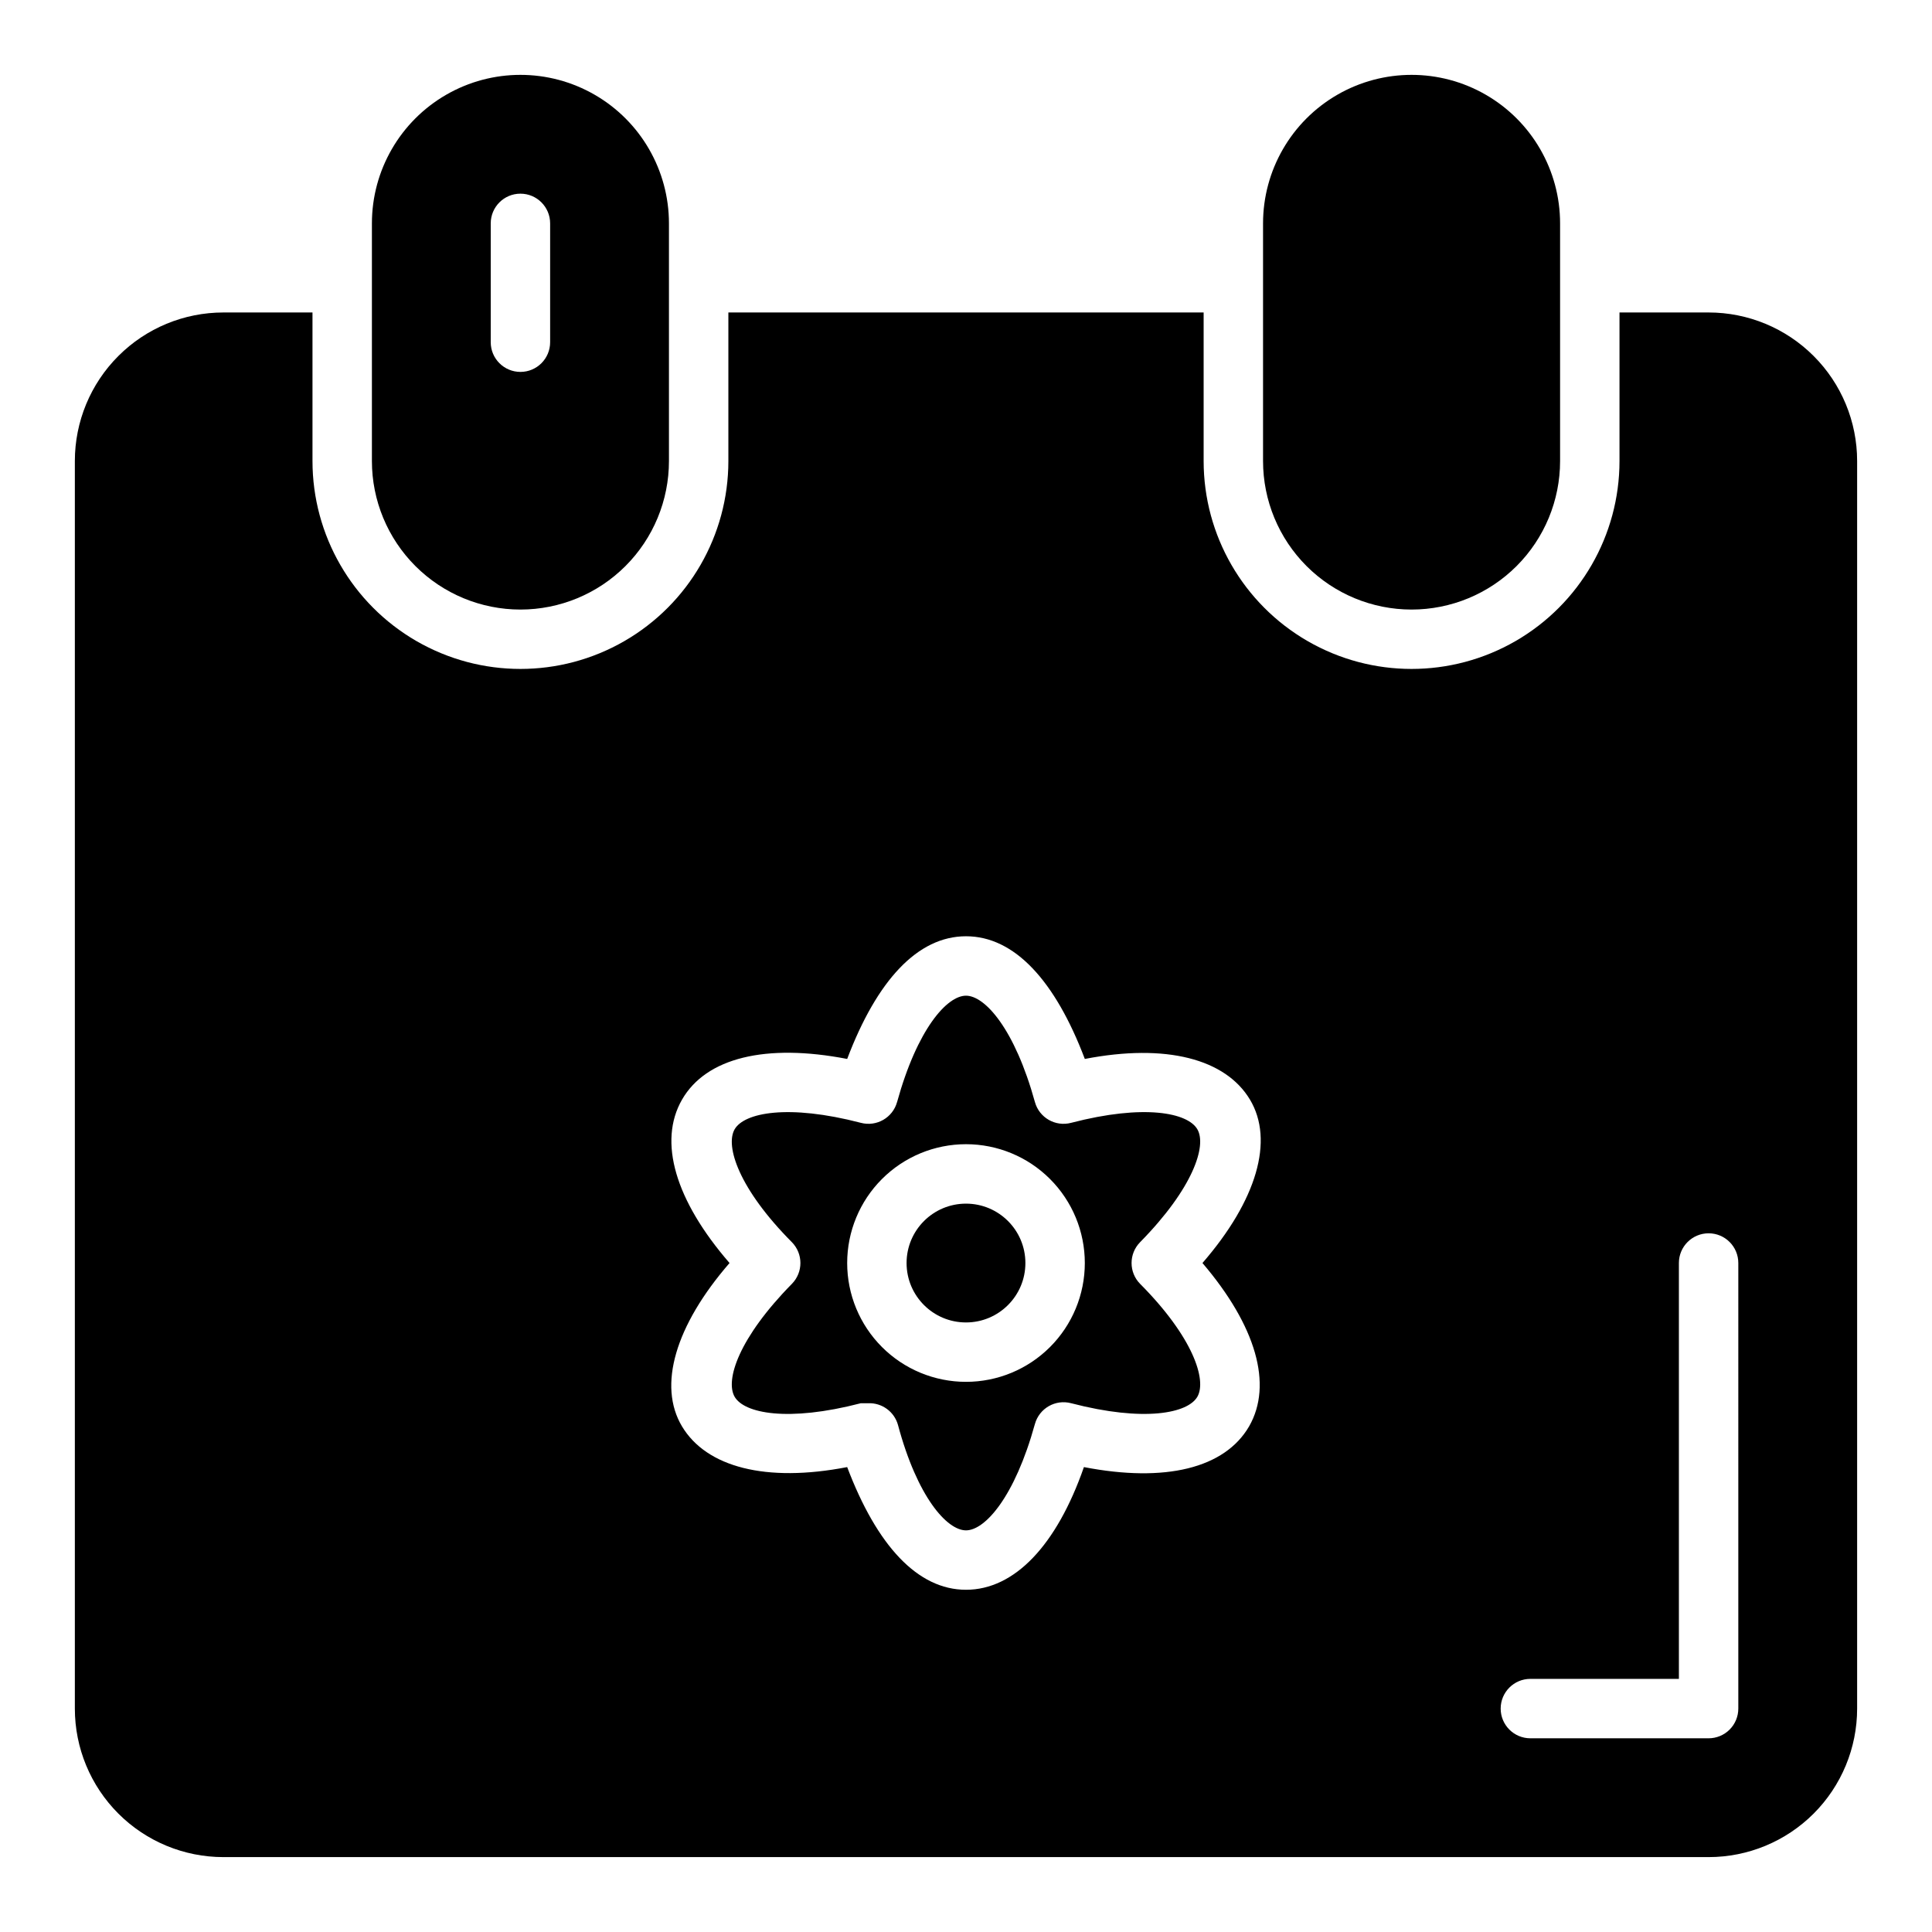 <?xml version="1.0" encoding="UTF-8"?>
<!-- Uploaded to: ICON Repo, www.iconrepo.com, Generator: ICON Repo Mixer Tools -->
<svg fill="#000000" width="800px" height="800px" version="1.1" viewBox="144 144 512 512" xmlns="http://www.w3.org/2000/svg">
 <g>
  <path d="m461.32 443.29c-2.519-4.41-14.09-6.769-33.457-1.73h0.004c-4.172 1.105-8.457-1.352-9.605-5.512-5.352-19.363-13.227-28.18-18.262-28.18-5.039 0-12.91 8.816-18.262 28.184l-0.004-0.004c-1.148 4.16-5.434 6.617-9.602 5.512-19.363-5.039-30.938-2.676-33.457 1.73-2.519 4.41 1.102 15.742 15.191 29.914 3 3.062 3 7.961 0 11.023-14.09 14.328-17.711 25.504-15.191 29.914 2.519 4.41 14.09 6.769 33.457 1.73h1.969-0.004c3.641-0.137 6.894 2.242 7.875 5.746 5.117 19.129 12.988 27.945 18.027 27.945s12.91-8.816 18.262-28.184v0.004c1.148-4.16 5.434-6.617 9.605-5.512 19.363 5.039 30.938 2.676 33.457-1.73 2.519-4.41-1.102-15.742-15.191-29.914h-0.004c-3-3.062-3-7.961 0-11.023 14.09-14.324 17.711-25.582 15.191-29.914zm-61.32 66.914c-8.352 0-16.363-3.316-22.266-9.223-5.906-5.906-9.223-13.914-9.223-22.266s3.316-16.359 9.223-22.266c5.902-5.906 13.914-9.223 22.266-9.223s16.359 3.316 22.266 9.223c5.902 5.906 9.223 13.914 9.223 22.266s-3.32 16.359-9.223 22.266c-5.906 5.906-13.914 9.223-22.266 9.223z"/>
  <path d="m415.74 478.72c0 8.695-7.047 15.742-15.742 15.742s-15.746-7.047-15.746-15.742 7.051-15.742 15.746-15.742 15.742 7.047 15.742 15.742"/>
  <path d="m281.92 305.54c10.438 0 20.449-4.148 27.832-11.527 7.383-7.383 11.527-17.395 11.527-27.832v-62.977c0-14.062-7.5-27.059-19.68-34.09-12.176-7.031-27.18-7.031-39.359 0-12.18 7.031-19.68 20.027-19.68 34.09v62.977c0 10.438 4.144 20.449 11.527 27.832 7.383 7.379 17.395 11.527 27.832 11.527zm-7.871-102.34c0-4.348 3.523-7.875 7.871-7.875 4.348 0 7.871 3.527 7.871 7.875v31.488c0 4.348-3.523 7.871-7.871 7.871-4.348 0-7.871-3.523-7.871-7.871z"/>
  <path d="m596.8 226.81h-23.617v39.363c0 19.684-10.504 37.875-27.551 47.719-17.051 9.844-38.059 9.844-55.105 0-17.051-9.844-27.551-28.035-27.551-47.719v-39.363h-125.95v39.363c0 19.684-10.504 37.875-27.555 47.719-17.047 9.844-38.055 9.844-55.102 0-17.051-9.844-27.555-28.035-27.555-47.719v-39.363h-23.613c-10.441 0-20.453 4.148-27.832 11.531-7.383 7.379-11.531 17.391-11.531 27.832v330.62c0 10.438 4.148 20.449 11.531 27.832 7.379 7.379 17.391 11.527 27.832 11.527h393.6c10.438 0 20.449-4.148 27.832-11.527 7.379-7.383 11.527-17.395 11.527-27.832v-330.62c0-10.441-4.148-20.453-11.527-27.832-7.383-7.383-17.395-11.531-27.832-11.531zm-121.78 295.2c-6.453 11.098-22.199 14.957-43.77 10.785-7.242 20.781-18.422 32.512-31.25 32.512-12.832 0-23.617-11.73-31.488-32.512-21.57 4.172-37.312 0-43.77-10.785-6.453-10.785-1.812-26.688 12.594-43.297-14.406-16.609-18.973-32.195-12.594-43.297 6.375-11.098 22.199-14.957 43.77-10.785 7.871-20.781 18.656-32.512 31.488-32.512s23.617 11.73 31.488 32.512c21.57-4.172 37.312 0 43.77 10.785 6.453 10.785 1.812 26.688-12.594 43.297 14.164 16.609 18.73 32.195 12.355 43.297zm129.65 74.785c0 2.086-0.832 4.09-2.305 5.566-1.477 1.473-3.481 2.305-5.566 2.305h-47.234c-4.348 0-7.871-3.523-7.871-7.871 0-4.348 3.523-7.875 7.871-7.875h39.359v-110.21c0-4.348 3.527-7.871 7.875-7.871 4.348 0 7.871 3.523 7.871 7.871z"/>
  <path d="m518.08 305.54c10.441 0 20.449-4.148 27.832-11.527 7.383-7.383 11.527-17.395 11.527-27.832v-62.977c0-14.062-7.5-27.059-19.68-34.09-12.176-7.031-27.18-7.031-39.359 0-12.176 7.031-19.68 20.027-19.68 34.09v62.977c0 10.438 4.148 20.449 11.527 27.832 7.383 7.379 17.395 11.527 27.832 11.527z"/>
 </g>
</svg>